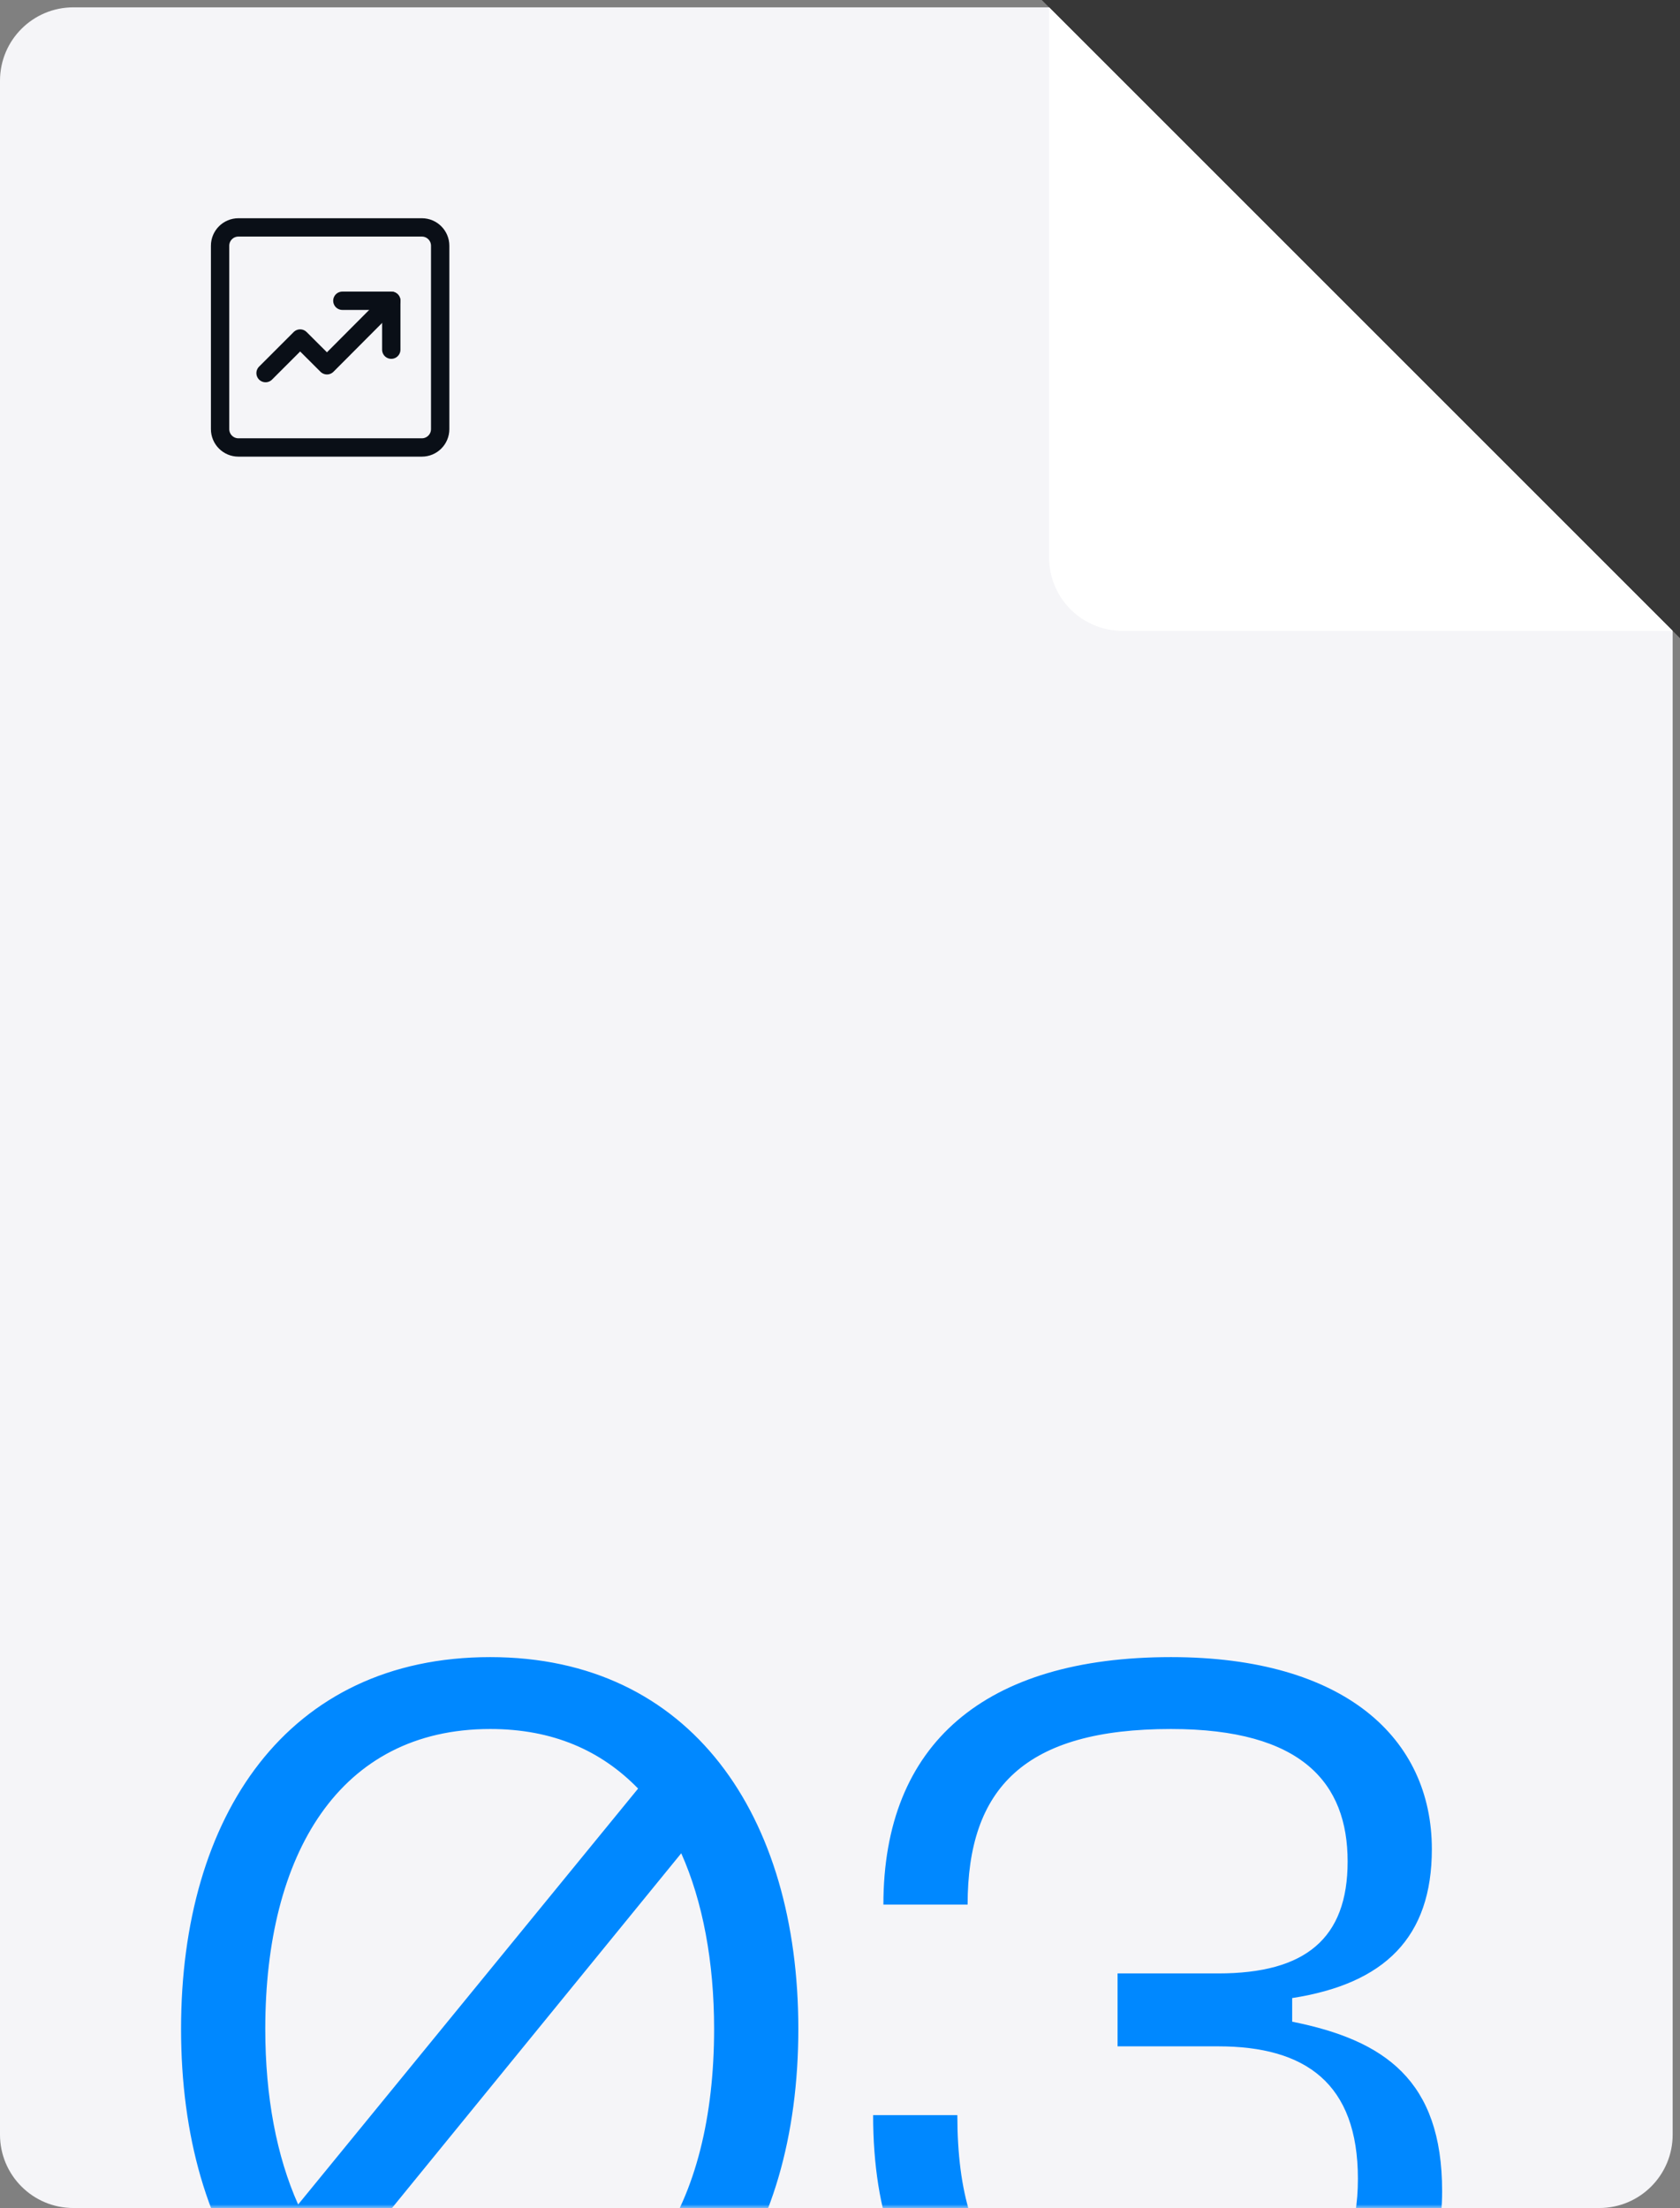 <?xml version="1.0" encoding="UTF-8"?> <svg xmlns="http://www.w3.org/2000/svg" width="229" height="301" viewBox="0 0 229 301" fill="none"><rect x="0" y="0" width="229" height="301" fill="#808080" stroke="none"/><path d="M0 11C0 5.477 4.477 1 10 1H218C223.523 1 228 5.477 228 11V291C228 296.523 223.523 301 218 301H10C4.477 301 0 296.523 0 291V11Z" fill="#F5F5F8"></path><mask id="mask0_396_44" style="mask-type:alpha" maskUnits="userSpaceOnUse" x="0" y="1" width="228" height="300"><path d="M0 11C0 5.477 4.477 1 10 1H218C223.523 1 228 5.477 228 11V291C228 296.523 223.523 301 218 301H10C4.477 301 0 296.523 0 291V11Z" fill="#F5F5F8"></path></mask><g mask="url(#mask0_396_44)"><path d="M66.82 225.9C94.26 225.9 108.82 247.6 108.82 276.58C108.82 305.7 94.26 327.4 66.82 327.4C39.1 327.4 24.68 305.7 24.68 276.58C24.68 247.6 39.1 225.9 66.82 225.9ZM66.82 235.7C46.24 235.7 36.16 252.78 36.16 276.58C36.16 285.82 37.7 293.94 40.64 300.52L86.98 243.82C81.94 238.64 75.36 235.7 66.82 235.7ZM66.82 317.6C87.26 317.6 97.34 300.52 97.34 276.58C97.34 267.48 95.8 259.22 92.86 252.64L46.52 309.48C51.42 314.66 58.28 317.6 66.82 317.6ZM119.015 288.34H130.495C130.495 309.62 139.735 317.6 159.615 317.6C177.535 317.6 185.095 310.18 185.095 297.02C185.095 284 177.955 278.96 166.055 278.96H152.335V269.02H166.055C177.955 269.02 183.695 264.26 183.695 253.76C183.695 243.12 177.535 235.7 159.615 235.7C139.735 235.7 131.895 243.68 131.895 259.64H120.415C120.415 237.66 134.275 225.9 159.615 225.9C183.275 225.9 195.175 236.96 195.175 252.08C195.175 264.12 188.735 270.42 176.135 272.38V275.6C188.735 278.12 196.575 283.58 196.575 298.7C196.575 316.34 183.275 327.4 159.615 327.4C134.275 327.4 119.015 315.64 119.015 288.34Z" fill="#0088FF"></path></g><path d="M142 0H229V87L142 0Z" fill="#373737"></path><path d="M228 86H153C147.477 86 143 81.523 143 76V1L228 86Z" fill="white"></path><path d="M57.5 31H32.5C31.119 31 30 32.119 30 33.5V58.5C30 59.881 31.119 61 32.5 61H57.5C58.881 61 60 59.881 60 58.5V33.5C60 32.119 58.881 31 57.5 31Z" stroke="#0A0F17" stroke-width="2.5" stroke-linejoin="round"></path><path d="M36.199 50.862L40.913 46.148L44.57 49.796L53.333 41" stroke="#0A0F17" stroke-width="2.5" stroke-linecap="round" stroke-linejoin="round"></path><path d="M46.667 41H53.334V47.667" stroke="#0A0F17" stroke-width="2.5" stroke-linecap="round" stroke-linejoin="round"></path></svg> 